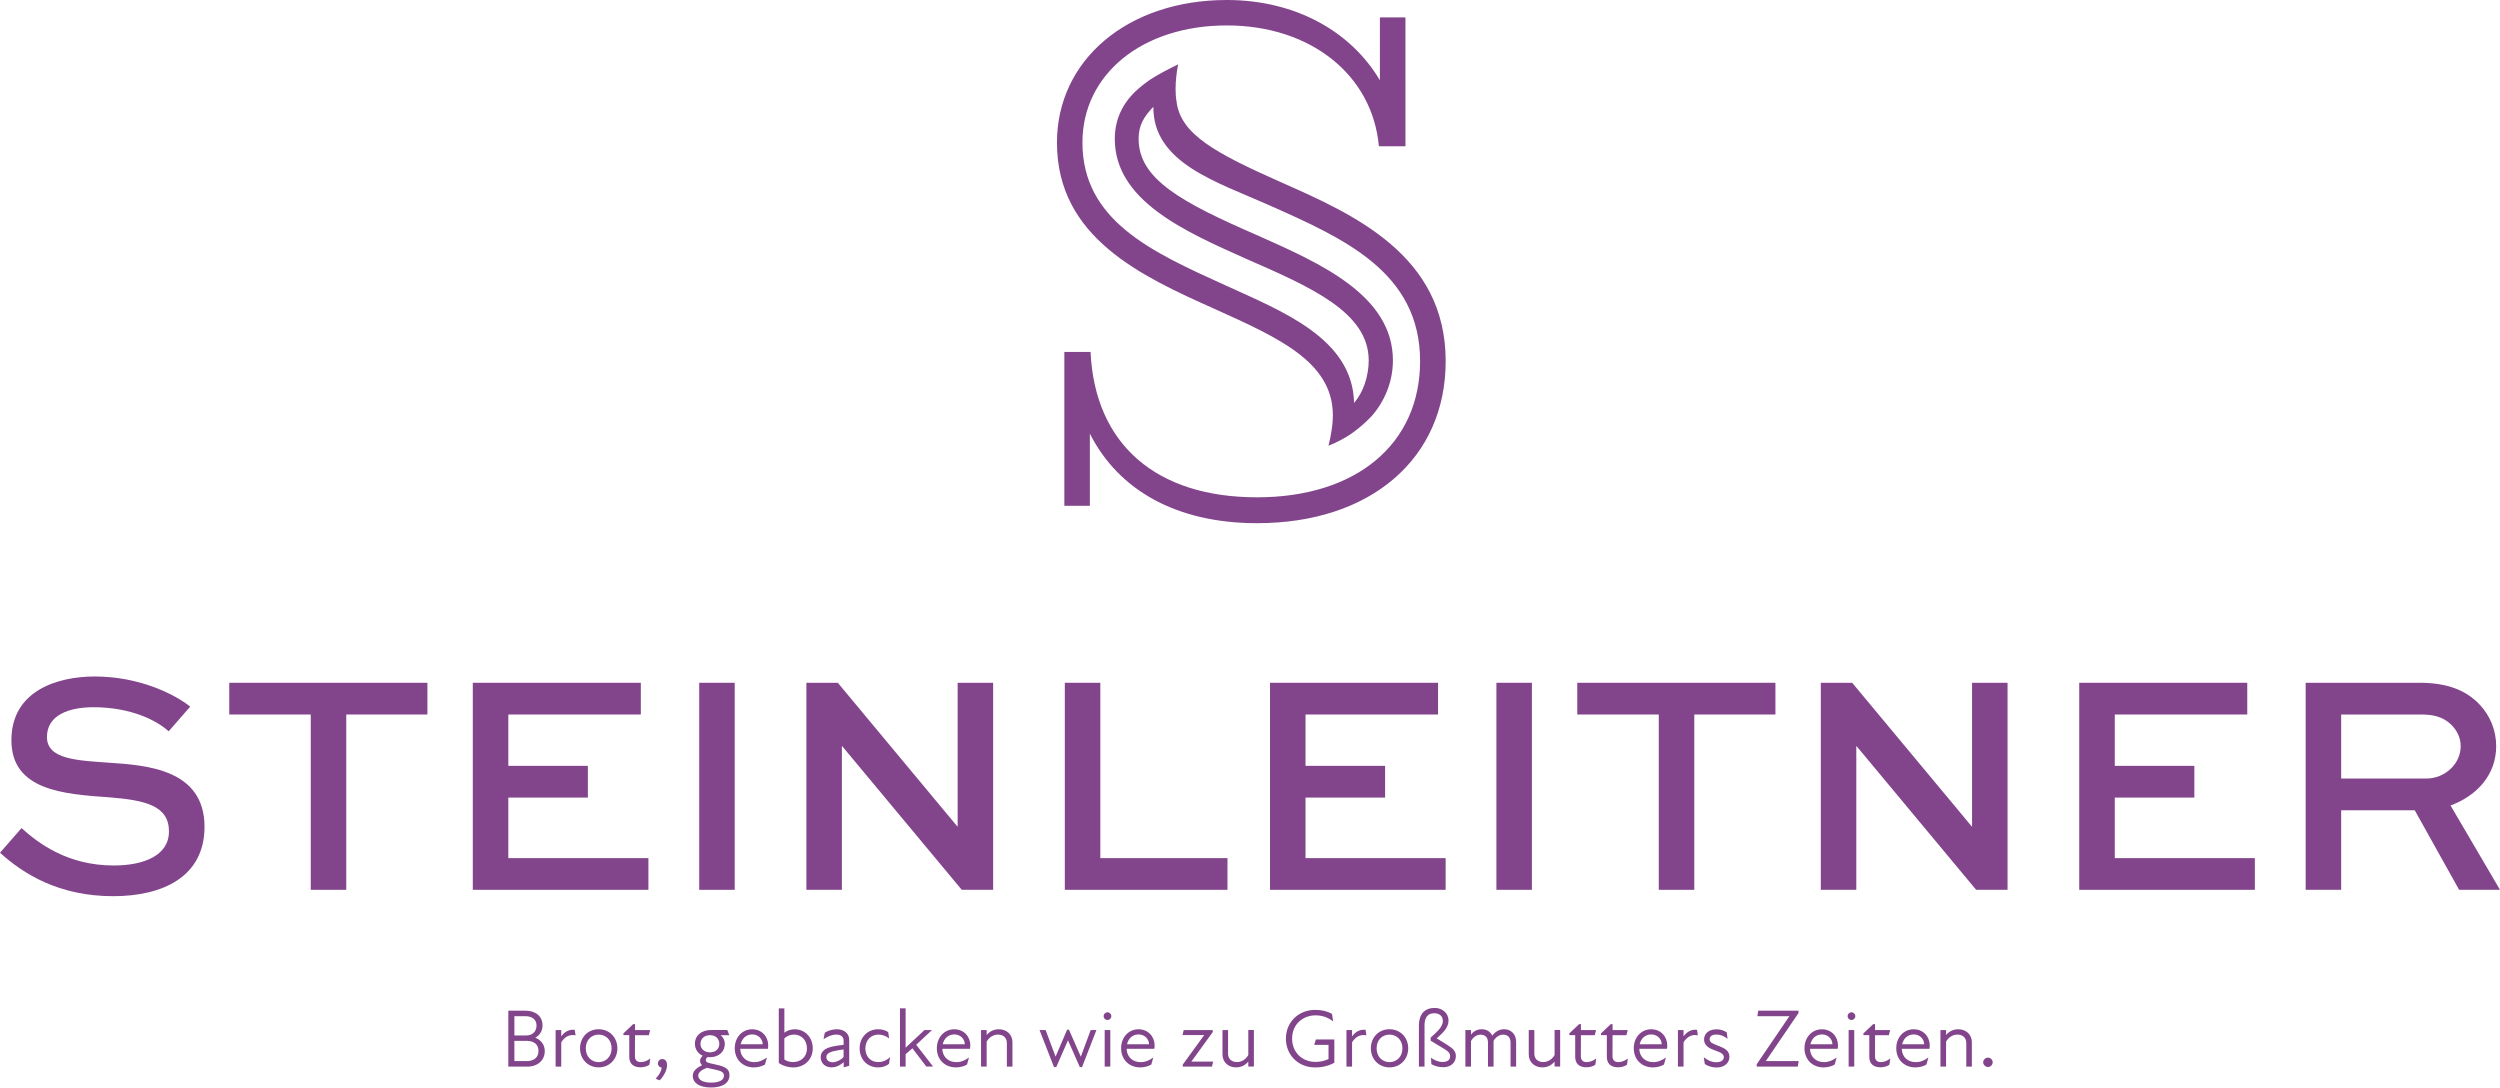 <svg xmlns="http://www.w3.org/2000/svg" xmlns:xlink="http://www.w3.org/1999/xlink" id="Ebene_1" x="0px" y="0px" viewBox="0 0 635.86 276.61" style="enable-background:new 0 0 635.86 276.61;" xml:space="preserve"><style type="text/css">	.st0{clip-path:url(#SVGID_00000132805083206495576010000003216876533174880416_);fill:#82458C;}</style><g>	<defs>		<rect id="SVGID_1_" width="635.86" height="276.61"></rect>	</defs>	<clipPath id="SVGID_00000134963443162226434760000000896945716447621504_">		<use xlink:href="#SVGID_1_" style="overflow:visible;"></use>	</clipPath>	<path style="clip-path:url(#SVGID_00000134963443162226434760000000896945716447621504_);fill:#82458C;" d="M136.15,263.94  c1.01-0.55,1.84-1.63,1.84-3.14c0-2.34-1.8-3.74-4.33-3.74h-4.37v14.23h4.83c2.64,0,4.44-1.61,4.44-3.95  C138.56,265.64,137.49,264.44,136.15,263.94 M130.84,258.46h2.78c1.78,0,2.84,0.9,2.84,2.36c0,1.61-1.07,2.55-2.7,2.55h-2.93  V258.46z M133.97,269.88h-3.14v-5.14h3.14c1.97,0,2.99,1,2.99,2.57C136.96,268.85,135.94,269.88,133.97,269.88"></path>	<path style="clip-path:url(#SVGID_00000134963443162226434760000000896945716447621504_);fill:#82458C;" d="M142.75,263.6v-1.61  h-1.43v9.29h1.43v-6.17c0.88-1.46,2.17-2.09,3.64-1.78l-0.21-1.4C144.81,261.76,143.62,262.37,142.75,263.6"></path>	<path style="clip-path:url(#SVGID_00000134963443162226434760000000896945716447621504_);fill:#82458C;" d="M152.26,261.78  c-2.75,0-4.73,2.11-4.73,4.85s1.98,4.85,4.73,4.85c2.78,0,4.77-2.11,4.77-4.85S155.04,261.78,152.26,261.78 M152.26,270.15  c-1.8,0-3.27-1.38-3.27-3.51c0-2.16,1.47-3.49,3.27-3.49c1.82,0,3.3,1.34,3.3,3.49C155.56,268.77,154.07,270.15,152.26,270.15"></path>	<path style="clip-path:url(#SVGID_00000134963443162226434760000000896945716447621504_);fill:#82458C;" d="M161.49,268.67  l0.02-5.38h3.52l0.33-1.3h-3.85v-1.51h-0.46l-2.49,2.36v0.44h1.49v5.52c0,1.61,0.92,2.66,2.82,2.66c0.86,0,1.69-0.21,2.3-0.65  l0.23-1.59c-0.75,0.59-1.57,0.92-2.47,0.92C161.99,270.15,161.49,269.55,161.49,268.67"></path>	<path style="clip-path:url(#SVGID_00000134963443162226434760000000896945716447621504_);fill:#82458C;" d="M168.45,269.36  c-0.59,0-1.11,0.46-1.11,1.11c0,0.61,0.42,1,0.96,1.09c-0.12,0.9-0.58,1.76-1.54,2.82l1.02,0.4c0.97-0.96,1.88-2.55,1.88-3.85  C169.66,269.92,169.2,269.36,168.45,269.36"></path>	<path style="clip-path:url(#SVGID_00000134963443162226434760000000896945716447621504_);fill:#82458C;" d="M181.49,270.63  c-1.57-0.31-1.97-0.48-1.97-1.01c0-0.29,0.17-0.54,0.46-0.77c0.19,0.02,0.4,0.04,0.6,0.04c2.36,0,3.77-1.52,3.77-3.37  c0-0.96-0.44-1.72-1.03-2.2l0.02-0.02h2.16l-0.52-1.32h-4.17c-2.41,0-4.06,1.4-4.06,3.49c0,1.32,0.71,2.49,1.98,3.05  c-0.46,0.42-0.67,0.86-0.67,1.28c0,0.38,0.1,0.77,0.52,1.13c-1.55,0.71-2.38,1.57-2.38,2.7c0,1.82,1.73,2.97,4.62,2.97  c2.95,0,4.71-1.11,4.71-3.14C185.55,271.61,184,271.16,181.49,270.63 M178.16,265.49c0-1.26,0.96-2.2,2.43-2.2  c1.46,0,2.36,0.94,2.36,2.2c0,1.27-0.9,2.17-2.36,2.17C179.1,267.66,178.16,266.72,178.16,265.49 M180.92,275.36  c-2.18,0-3.33-0.75-3.33-1.74c0-0.88,0.78-1.47,2.24-2.05c0.34,0.11,0.71,0.21,1.17,0.29c2.16,0.44,3.14,0.67,3.14,1.74  C184.15,274.65,183.02,275.36,180.92,275.36"></path>	<path style="clip-path:url(#SVGID_00000134963443162226434760000000896945716447621504_);fill:#82458C;" d="M191.31,261.79  c-2.57,0-4.43,2.11-4.43,4.81c0,2.95,2.07,4.89,4.87,4.89c1.13,0,2.15-0.33,2.81-0.73l0.5-1.8c-0.86,0.65-1.94,1.19-3.22,1.19  c-1.8,0-3.47-1.09-3.56-3.39h7.03c0.07-0.33,0.08-0.59,0.08-0.88C195.39,263.67,193.77,261.79,191.31,261.79 M188.38,265.61  c0.33-1.49,1.42-2.51,2.95-2.51c1.54,0,2.66,1.17,2.66,2.51H188.38z"></path>	<path style="clip-path:url(#SVGID_00000134963443162226434760000000896945716447621504_);fill:#82458C;" d="M202.15,261.79  c-1.02,0-1.98,0.33-2.65,0.88v-6.19h-1.42v13.87c1.07,0.82,2.7,1.15,3.66,1.15c2.68,0,4.98-1.84,4.98-4.87  C206.71,263.83,204.72,261.79,202.15,261.79 M201.71,270.13c-0.75,0-1.51-0.19-2.22-0.65v-5.36c0.71-0.69,1.61-0.98,2.46-0.98  c1.91,0,3.29,1.44,3.29,3.52C205.25,268.88,203.62,270.13,201.71,270.13"></path>	<path style="clip-path:url(#SVGID_00000134963443162226434760000000896945716447621504_);fill:#82458C;" d="M212.81,261.78  c-1.07,0-2.3,0.4-3.03,0.88l-0.32,1.67c0.97-0.71,2.16-1.19,3.27-1.19c1.13,0,1.84,0.52,1.84,1.59v1.02  c-1.13,0.12-2.47,0.29-3.51,0.61c-1.59,0.48-2.32,1.34-2.32,2.57c0,1.47,1.13,2.55,2.76,2.55c0.96,0,1.98-0.36,3.09-1.32v1.32  l1.4-0.4v-6.65C215.99,262.89,214.76,261.78,212.81,261.78 M214.57,268.84c-0.86,0.9-1.98,1.34-2.8,1.34  c-0.94,0-1.59-0.54-1.59-1.3c0-0.67,0.44-1.11,1.54-1.45c0.69-0.19,1.82-0.37,2.84-0.52V268.84z"></path>	<path style="clip-path:url(#SVGID_00000134963443162226434760000000896945716447621504_);fill:#82458C;" d="M220.1,266.68  c0-2.11,1.42-3.54,3.33-3.54c0.9,0,1.95,0.35,2.7,0.98l-0.21-1.61c-0.65-0.42-1.48-0.73-2.53-0.73c-2.74,0-4.75,2.05-4.75,4.88  c0,2.66,1.86,4.83,4.71,4.83c1.15,0,2.01-0.33,2.76-0.9l0.27-1.76c-0.77,0.86-1.92,1.3-3.03,1.3  C221.48,270.13,220.1,268.75,220.1,266.68"></path>	<path style="clip-path:url(#SVGID_00000134963443162226434760000000896945716447621504_);fill:#82458C;" d="M237.05,261.99h-1.92  l-4.79,4.48v-10h-1.43v14.81h1.43v-3.16c0.58-0.5,1.17-1,1.73-1.49l3.53,4.64h1.72l-4.29-5.54L237.05,261.99z"></path>	<path style="clip-path:url(#SVGID_00000134963443162226434760000000896945716447621504_);fill:#82458C;" d="M242.71,261.79  c-2.57,0-4.43,2.11-4.43,4.81c0,2.95,2.07,4.89,4.87,4.89c1.13,0,2.15-0.33,2.81-0.73l0.5-1.8c-0.86,0.65-1.94,1.19-3.22,1.19  c-1.8,0-3.47-1.09-3.56-3.39h7.03c0.07-0.33,0.08-0.59,0.08-0.88C246.79,263.67,245.18,261.79,242.71,261.79 M239.78,265.61  c0.33-1.49,1.42-2.51,2.95-2.51c1.55,0,2.66,1.17,2.66,2.51H239.78z"></path>	<path style="clip-path:url(#SVGID_00000134963443162226434760000000896945716447621504_);fill:#82458C;" d="M254.08,261.79  c-1.23,0-2.28,0.46-3.13,1.46v-1.26h-1.43v9.29h1.43v-6.34c0.63-1.15,1.76-1.8,2.88-1.8c1.23,0,2.26,0.69,2.26,2.16v5.98h1.42  v-6.19C257.51,263.1,256.01,261.79,254.08,261.79"></path>	<polygon style="clip-path:url(#SVGID_00000134963443162226434760000000896945716447621504_);fill:#82458C;" points="274.9,268.77   271.88,261.89 271.42,261.89 268.48,268.75 265.95,261.99 264.4,261.99 268.08,271.41 268.65,271.41 271.63,264.59 274.65,271.41   275.21,271.41 278.87,261.99 277.41,261.99  "></polygon>			<rect x="280.97" y="261.99" style="clip-path:url(#SVGID_00000134963443162226434760000000896945716447621504_);fill:#82458C;" width="1.43" height="9.29"></rect>	<path style="clip-path:url(#SVGID_00000134963443162226434760000000896945716447621504_);fill:#82458C;" d="M281.68,257.47  c-0.54,0-0.98,0.44-0.98,0.98c0,0.54,0.44,0.98,0.98,0.98c0.54,0,0.98-0.44,0.98-0.98C282.67,257.92,282.22,257.47,281.68,257.47"></path>	<path style="clip-path:url(#SVGID_00000134963443162226434760000000896945716447621504_);fill:#82458C;" d="M289.58,261.79  c-2.57,0-4.43,2.11-4.43,4.81c0,2.95,2.07,4.89,4.87,4.89c1.13,0,2.15-0.33,2.81-0.73l0.5-1.8c-0.86,0.65-1.94,1.19-3.22,1.19  c-1.8,0-3.47-1.09-3.55-3.39h7.03c0.07-0.33,0.08-0.59,0.08-0.88C293.66,263.67,292.05,261.79,289.58,261.79 M286.65,265.61  c0.33-1.49,1.42-2.51,2.95-2.51c1.54,0,2.65,1.17,2.65,2.51H286.65z"></path>	<polygon style="clip-path:url(#SVGID_00000134963443162226434760000000896945716447621504_);fill:#82458C;" points="308.45,262.51   308.45,261.99 301.07,261.99 300.76,263.27 306.28,263.27 300.82,270.78 300.82,271.28 308.26,271.28 308.56,270.01 303.01,270.01    "></polygon>	<path style="clip-path:url(#SVGID_00000134963443162226434760000000896945716447621504_);fill:#82458C;" d="M317.5,268.33  c-0.63,1.15-1.76,1.8-2.89,1.8c-1.23,0-2.26-0.69-2.26-2.16v-5.98h-1.42v6.19c0,1.99,1.51,3.3,3.43,3.3c1.23,0,2.28-0.46,3.14-1.46  v1.25h1.42v-9.29h-1.42V268.33z"></path>	<path style="clip-path:url(#SVGID_00000134963443162226434760000000896945716447621504_);fill:#82458C;" d="M334.26,265.76h3.64  v3.6c-1.03,0.5-2.18,0.73-3.3,0.73c-3.45,0-5.96-2.47-5.96-5.92c0-3.7,2.78-5.92,5.96-5.92c1.74,0,3.2,0.54,4.48,1.55l-0.29-1.92  c-1.09-0.62-2.47-1.02-4.23-1.02c-4.41,0-7.5,3.22-7.5,7.32c0,4,2.97,7.32,7.47,7.32c1.88,0,3.58-0.48,4.85-1.21v-5.9h-4.69  L334.26,265.76z"></path>	<path style="clip-path:url(#SVGID_00000134963443162226434760000000896945716447621504_);fill:#82458C;" d="M343.89,263.6v-1.61  h-1.43v9.29h1.43v-6.17c0.88-1.46,2.17-2.09,3.64-1.78l-0.21-1.4C345.96,261.76,344.77,262.37,343.89,263.6"></path>	<path style="clip-path:url(#SVGID_00000134963443162226434760000000896945716447621504_);fill:#82458C;" d="M353.4,261.78  c-2.75,0-4.73,2.11-4.73,4.85s1.98,4.85,4.73,4.85c2.78,0,4.77-2.11,4.77-4.85S356.18,261.78,353.4,261.78 M353.4,270.15  c-1.8,0-3.27-1.38-3.27-3.51c0-2.16,1.47-3.49,3.27-3.49c1.82,0,3.3,1.34,3.3,3.49C356.71,268.77,355.22,270.15,353.4,270.15"></path>	<path style="clip-path:url(#SVGID_00000134963443162226434760000000896945716447621504_);fill:#82458C;" d="M367.9,265.63  l-2.49-1.53c1.21-1.13,3.01-2.49,3.01-4.52c0-1.92-1.61-3.22-3.53-3.22c-2.51,0-4,1.55-4,4.52v10.4h1.43v-10.5  c0-1.99,0.83-3.07,2.46-3.07c1.21,0,2.2,0.63,2.2,1.97c0,1.59-1.67,2.91-3.1,4.22v0.8l3.43,2.07c1.13,0.67,1.52,1.17,1.52,1.9  c0,0.8-0.52,1.44-1.98,1.44c-1.05,0-2.12-0.5-2.89-1.09l0.1,1.63c0.69,0.44,1.8,0.79,3.01,0.79c2.03,0,3.22-1.26,3.22-2.82  C370.31,267.39,369.6,266.68,367.9,265.63"></path>	<path style="clip-path:url(#SVGID_00000134963443162226434760000000896945716447621504_);fill:#82458C;" d="M382.57,261.78  c-1.19,0-2.24,0.57-3.01,1.63c-0.51-1.05-1.51-1.63-2.66-1.63c-1.11,0-2.03,0.42-2.76,1.36v-1.15h-1.43v9.29h1.43v-6.49  c0.54-1.03,1.48-1.63,2.42-1.63c1.05,0,1.9,0.54,1.9,2.03v6.09h1.42v-6.3v-0.23c0.55-0.98,1.49-1.59,2.39-1.59  c1.09,0,1.93,0.54,1.93,2.03v6.09h1.42v-6.3C385.63,262.98,384.24,261.78,382.57,261.78"></path>	<path style="clip-path:url(#SVGID_00000134963443162226434760000000896945716447621504_);fill:#82458C;" d="M395.4,268.33  c-0.63,1.15-1.76,1.8-2.89,1.8c-1.23,0-2.26-0.69-2.26-2.16v-5.98h-1.42v6.19c0,1.99,1.51,3.3,3.43,3.3c1.23,0,2.28-0.46,3.14-1.46  v1.25h1.42v-9.29h-1.42V268.33z"></path>	<path style="clip-path:url(#SVGID_00000134963443162226434760000000896945716447621504_);fill:#82458C;" d="M402.08,268.67  l0.02-5.38h3.52l0.33-1.3h-3.85v-1.51h-0.46l-2.49,2.36v0.44h1.49v5.52c0,1.61,0.92,2.66,2.82,2.66c0.86,0,1.69-0.21,2.3-0.65  l0.23-1.59c-0.76,0.59-1.57,0.92-2.47,0.92C402.58,270.15,402.08,269.55,402.08,268.67"></path>	<path style="clip-path:url(#SVGID_00000134963443162226434760000000896945716447621504_);fill:#82458C;" d="M410.13,268.67  l0.02-5.38h3.52l0.33-1.3h-3.85v-1.51h-0.46l-2.49,2.36v0.44h1.49v5.52c0,1.61,0.92,2.66,2.82,2.66c0.86,0,1.69-0.21,2.3-0.65  l0.23-1.59c-0.76,0.59-1.57,0.92-2.47,0.92C410.63,270.15,410.13,269.55,410.13,268.67"></path>	<path style="clip-path:url(#SVGID_00000134963443162226434760000000896945716447621504_);fill:#82458C;" d="M419.97,261.79  c-2.57,0-4.43,2.11-4.43,4.81c0,2.95,2.07,4.89,4.87,4.89c1.13,0,2.15-0.33,2.81-0.73l0.5-1.8c-0.86,0.65-1.94,1.19-3.22,1.19  c-1.8,0-3.47-1.09-3.55-3.39h7.03c0.07-0.33,0.08-0.59,0.08-0.88C424.05,263.67,422.44,261.79,419.97,261.79 M417.04,265.61  c0.33-1.49,1.42-2.51,2.95-2.51c1.54,0,2.65,1.17,2.65,2.51H417.04z"></path>	<path style="clip-path:url(#SVGID_00000134963443162226434760000000896945716447621504_);fill:#82458C;" d="M428.2,263.6v-1.61  h-1.43v9.29h1.43v-6.17c0.88-1.46,2.17-2.09,3.64-1.78l-0.21-1.4C430.27,261.76,429.08,262.37,428.2,263.6"></path>	<path style="clip-path:url(#SVGID_00000134963443162226434760000000896945716447621504_);fill:#82458C;" d="M437.08,266.01  c-1.55-0.59-2.24-0.9-2.24-1.67c0-0.69,0.53-1.21,1.72-1.21c1.01,0,1.9,0.36,2.83,1.09l-0.19-1.63c-0.69-0.48-1.55-0.79-2.62-0.79  c-2.03,0-3.16,1.15-3.16,2.57c0,1.78,1.69,2.41,2.91,2.84c1.46,0.53,2.11,0.88,2.11,1.68c0,0.73-0.63,1.28-1.92,1.28  c-1.3,0-2.34-0.61-3.18-1.28l0.27,1.74c0.69,0.46,1.67,0.88,3.01,0.88c2.03,0,3.25-1.19,3.25-2.72  C439.87,267.2,438.61,266.6,437.08,266.01"></path>	<polygon style="clip-path:url(#SVGID_00000134963443162226434760000000896945716447621504_);fill:#82458C;" points="457.44,257.66   457.44,257.06 447.19,257.06 446.98,258.46 455.12,258.46 446.81,270.68 446.81,271.28 457.26,271.28 457.48,269.88 449.12,269.88    "></polygon>	<path style="clip-path:url(#SVGID_00000134963443162226434760000000896945716447621504_);fill:#82458C;" d="M463.39,261.79  c-2.57,0-4.43,2.11-4.43,4.81c0,2.95,2.07,4.89,4.87,4.89c1.13,0,2.16-0.33,2.81-0.73l0.5-1.8c-0.86,0.65-1.94,1.19-3.22,1.19  c-1.8,0-3.47-1.09-3.55-3.39h7.03c0.07-0.33,0.08-0.59,0.08-0.88C467.47,263.67,465.86,261.79,463.39,261.79 M460.46,265.61  c0.33-1.49,1.42-2.51,2.95-2.51c1.54,0,2.65,1.17,2.65,2.51H460.46z"></path>			<rect x="470.19" y="261.99" style="clip-path:url(#SVGID_00000134963443162226434760000000896945716447621504_);fill:#82458C;" width="1.43" height="9.29"></rect>	<path style="clip-path:url(#SVGID_00000134963443162226434760000000896945716447621504_);fill:#82458C;" d="M470.91,257.47  c-0.54,0-0.98,0.44-0.98,0.98c0,0.54,0.44,0.98,0.98,0.98c0.54,0,0.98-0.44,0.98-0.98C471.89,257.92,471.45,257.47,470.91,257.47"></path>	<path style="clip-path:url(#SVGID_00000134963443162226434760000000896945716447621504_);fill:#82458C;" d="M476.89,268.67  l0.02-5.38h3.51l0.33-1.3h-3.85v-1.51h-0.46l-2.49,2.36v0.44h1.49v5.52c0,1.61,0.92,2.66,2.82,2.66c0.86,0,1.7-0.21,2.3-0.65  l0.23-1.59c-0.76,0.59-1.57,0.92-2.47,0.92C477.39,270.15,476.89,269.55,476.89,268.67"></path>	<path style="clip-path:url(#SVGID_00000134963443162226434760000000896945716447621504_);fill:#82458C;" d="M486.73,261.79  c-2.57,0-4.43,2.11-4.43,4.81c0,2.95,2.07,4.89,4.87,4.89c1.13,0,2.16-0.33,2.81-0.73l0.5-1.8c-0.86,0.65-1.94,1.19-3.22,1.19  c-1.8,0-3.47-1.09-3.55-3.39h7.03c0.07-0.33,0.08-0.59,0.08-0.88C490.81,263.67,489.2,261.79,486.73,261.79 M483.8,265.61  c0.33-1.49,1.42-2.51,2.95-2.51c1.54,0,2.65,1.17,2.65,2.51H483.8z"></path>	<path style="clip-path:url(#SVGID_00000134963443162226434760000000896945716447621504_);fill:#82458C;" d="M498.1,261.79  c-1.23,0-2.28,0.46-3.13,1.46v-1.26h-1.43v9.29h1.43v-6.34c0.63-1.15,1.76-1.8,2.88-1.8c1.23,0,2.26,0.69,2.26,2.16v5.98h1.42  v-6.19C501.53,263.1,500.03,261.79,498.1,261.79"></path>	<path style="clip-path:url(#SVGID_00000134963443162226434760000000896945716447621504_);fill:#82458C;" d="M505.64,269  c-0.67,0-1.23,0.56-1.23,1.19c0,0.63,0.57,1.2,1.23,1.2c0.63,0,1.19-0.57,1.19-1.2C506.83,269.56,506.27,269,505.64,269"></path>	<path style="clip-path:url(#SVGID_00000134963443162226434760000000896945716447621504_);fill:#82458C;" d="M27.74,193.99  c-7.98-0.57-15.8-0.81-15.8-6.53c0-5.57,5.56-7.58,11.85-7.58c9.67,0,16.21,3.47,19.11,6.13l5.48-6.29  c-4.19-3.31-13.14-7.66-24.27-7.66c-9.67,0-21.21,3.71-21.21,16.21c0,12.74,13.22,13.71,24.84,14.52c9.2,0.73,15.24,2.1,15.24,8.71  c0,5.97-6.21,8.63-14.03,8.63c-11.77,0-19.19-5.64-23.47-9.51L0,216.89c5.89,5.33,14.92,11.05,28.79,11.05  c12.58,0,23.23-4.92,23.23-17.66C52.01,195.6,37.17,194.63,27.74,193.99"></path>	<polygon style="clip-path:url(#SVGID_00000134963443162226434760000000896945716447621504_);fill:#82458C;" points="58.31,181.73   79.04,181.73 79.04,226.32 88.07,226.32 88.07,181.73 108.71,181.73 108.71,173.66 58.31,173.66  "></polygon>	<polygon style="clip-path:url(#SVGID_00000134963443162226434760000000896945716447621504_);fill:#82458C;" points="164.92,218.26   129.29,218.26 129.29,202.86 149.52,202.86 149.52,194.79 129.29,194.79 129.29,181.73 162.99,181.73 162.99,173.66 120.25,173.66   120.25,226.32 164.92,226.32  "></polygon>			<rect x="177.84" y="173.66" style="clip-path:url(#SVGID_00000134963443162226434760000000896945716447621504_);fill:#82458C;" width="9.03" height="52.66"></rect>	<polygon style="clip-path:url(#SVGID_00000134963443162226434760000000896945716447621504_);fill:#82458C;" points="214.13,189.79   214.21,189.79 244.62,226.32 252.6,226.32 252.6,173.66 243.57,173.66 243.57,210.2 243.49,210.2 213.09,173.66 205.1,173.66   205.1,226.32 214.13,226.32  "></polygon>	<polygon style="clip-path:url(#SVGID_00000134963443162226434760000000896945716447621504_);fill:#82458C;" points="270.83,173.66   270.83,226.32 312.2,226.32 312.2,218.26 279.86,218.26 279.86,173.66  "></polygon>	<polygon style="clip-path:url(#SVGID_00000134963443162226434760000000896945716447621504_);fill:#82458C;" points="367.69,218.26   332.05,218.26 332.05,202.86 352.29,202.86 352.29,194.79 332.05,194.79 332.05,181.73 365.76,181.73 365.76,173.66 323.02,173.66   323.02,226.32 367.69,226.32  "></polygon>			<rect x="380.6" y="173.66" style="clip-path:url(#SVGID_00000134963443162226434760000000896945716447621504_);fill:#82458C;" width="9.03" height="52.66"></rect>	<polygon style="clip-path:url(#SVGID_00000134963443162226434760000000896945716447621504_);fill:#82458C;" points="421.9,226.32   430.93,226.32 430.93,181.73 451.57,181.73 451.57,173.66 401.17,173.66 401.17,181.73 421.9,181.73  "></polygon>	<polygon style="clip-path:url(#SVGID_00000134963443162226434760000000896945716447621504_);fill:#82458C;" points="501.58,210.2   501.5,210.2 471.09,173.66 463.11,173.66 463.11,226.32 472.14,226.32 472.14,189.79 472.22,189.79 502.62,226.32 510.61,226.32   510.61,173.66 501.58,173.66  "></polygon>	<polygon style="clip-path:url(#SVGID_00000134963443162226434760000000896945716447621504_);fill:#82458C;" points="537.88,202.86   558.12,202.86 558.12,194.79 537.88,194.79 537.88,181.73 571.58,181.73 571.58,173.66 528.84,173.66 528.84,226.32 573.51,226.32   573.51,218.26 537.88,218.26  "></polygon>	<path style="clip-path:url(#SVGID_00000134963443162226434760000000896945716447621504_);fill:#82458C;" d="M623.28,204.87  c6.94-2.58,11.61-7.99,11.61-15.08c0-4.03-1.53-7.74-4.19-10.56c-3.39-3.63-8.22-5.57-15.24-5.57h-29.03v52.66h9.03v-20.24h18.71  l11.29,20.24h10.4L623.28,204.87z M617.07,198.02h-21.61v-16.29h20c2.82,0,5.72,0.24,8.22,2.82c1.37,1.45,2.18,3.23,2.18,5.24  C625.86,194.31,621.83,198.02,617.07,198.02"></path>	<path style="clip-path:url(#SVGID_00000134963443162226434760000000896945716447621504_);fill:#82458C;" d="M367.7,91.86  c0-26.93-23.29-37.32-42.16-45.63c-16.42-7.31-25.25-12.08-26.29-20.37c-0.74-4.23,0.41-9.49,0.41-9.49  c-3.17,1.51-5.46,2.82-7.14,3.89c-2.21,1.51-3.73,2.99-3.73,2.99c-3.38,3.26-5.25,7.26-5.25,12.06c0,15.67,17.57,23.46,33.5,30.56  c16.45,7.19,31.08,13.59,31.08,25.8c0,3.98-1.38,8.14-3.72,10.82c-0.35-16.45-18.27-23.29-32.81-29.96  c-18.53-8.4-36.28-16.36-36.28-36.28c0-17.32,15.15-29.78,36.71-29.78c21.44,0,37.09,12.69,38.69,30.74h6.76V4.42h-6.5v16.02  C343.63,7.97,329.44,0,312.03,0c-25.19,0-43.2,15.24-43.2,36.28c0,24.16,21.47,33.94,40,42.25c17.13,7.7,31.07,14.02,30.13,28.46  c-0.22,3.3-1.08,6.38-1.08,6.38c2.19-0.86,4.04-1.88,5.58-2.89c2.99-2.03,5.31-4.54,5.31-4.54c3.4-3.77,5.51-8.89,5.51-14.26  c0-16.54-18.36-24.67-34.55-31.86c-19.31-8.4-30.13-14.29-30.13-24.5c0-3.46,1.33-5.64,3.75-8.15  c-0.09,14.29,16.07,19.06,29.49,25.04c18.87,8.4,38.35,16.97,38.35,39.65c0,21.04-16.19,34.63-41.47,34.63  c-25.71,0-41.21-13.51-42.34-36.88c0-0.03-0.02-0.05-0.02-0.09h-6.65v39.13h6.49V110.3c7.36,14.54,22.25,22.77,42.51,22.77  C348.65,133.07,367.7,116.62,367.7,91.86"></path></g></svg>
